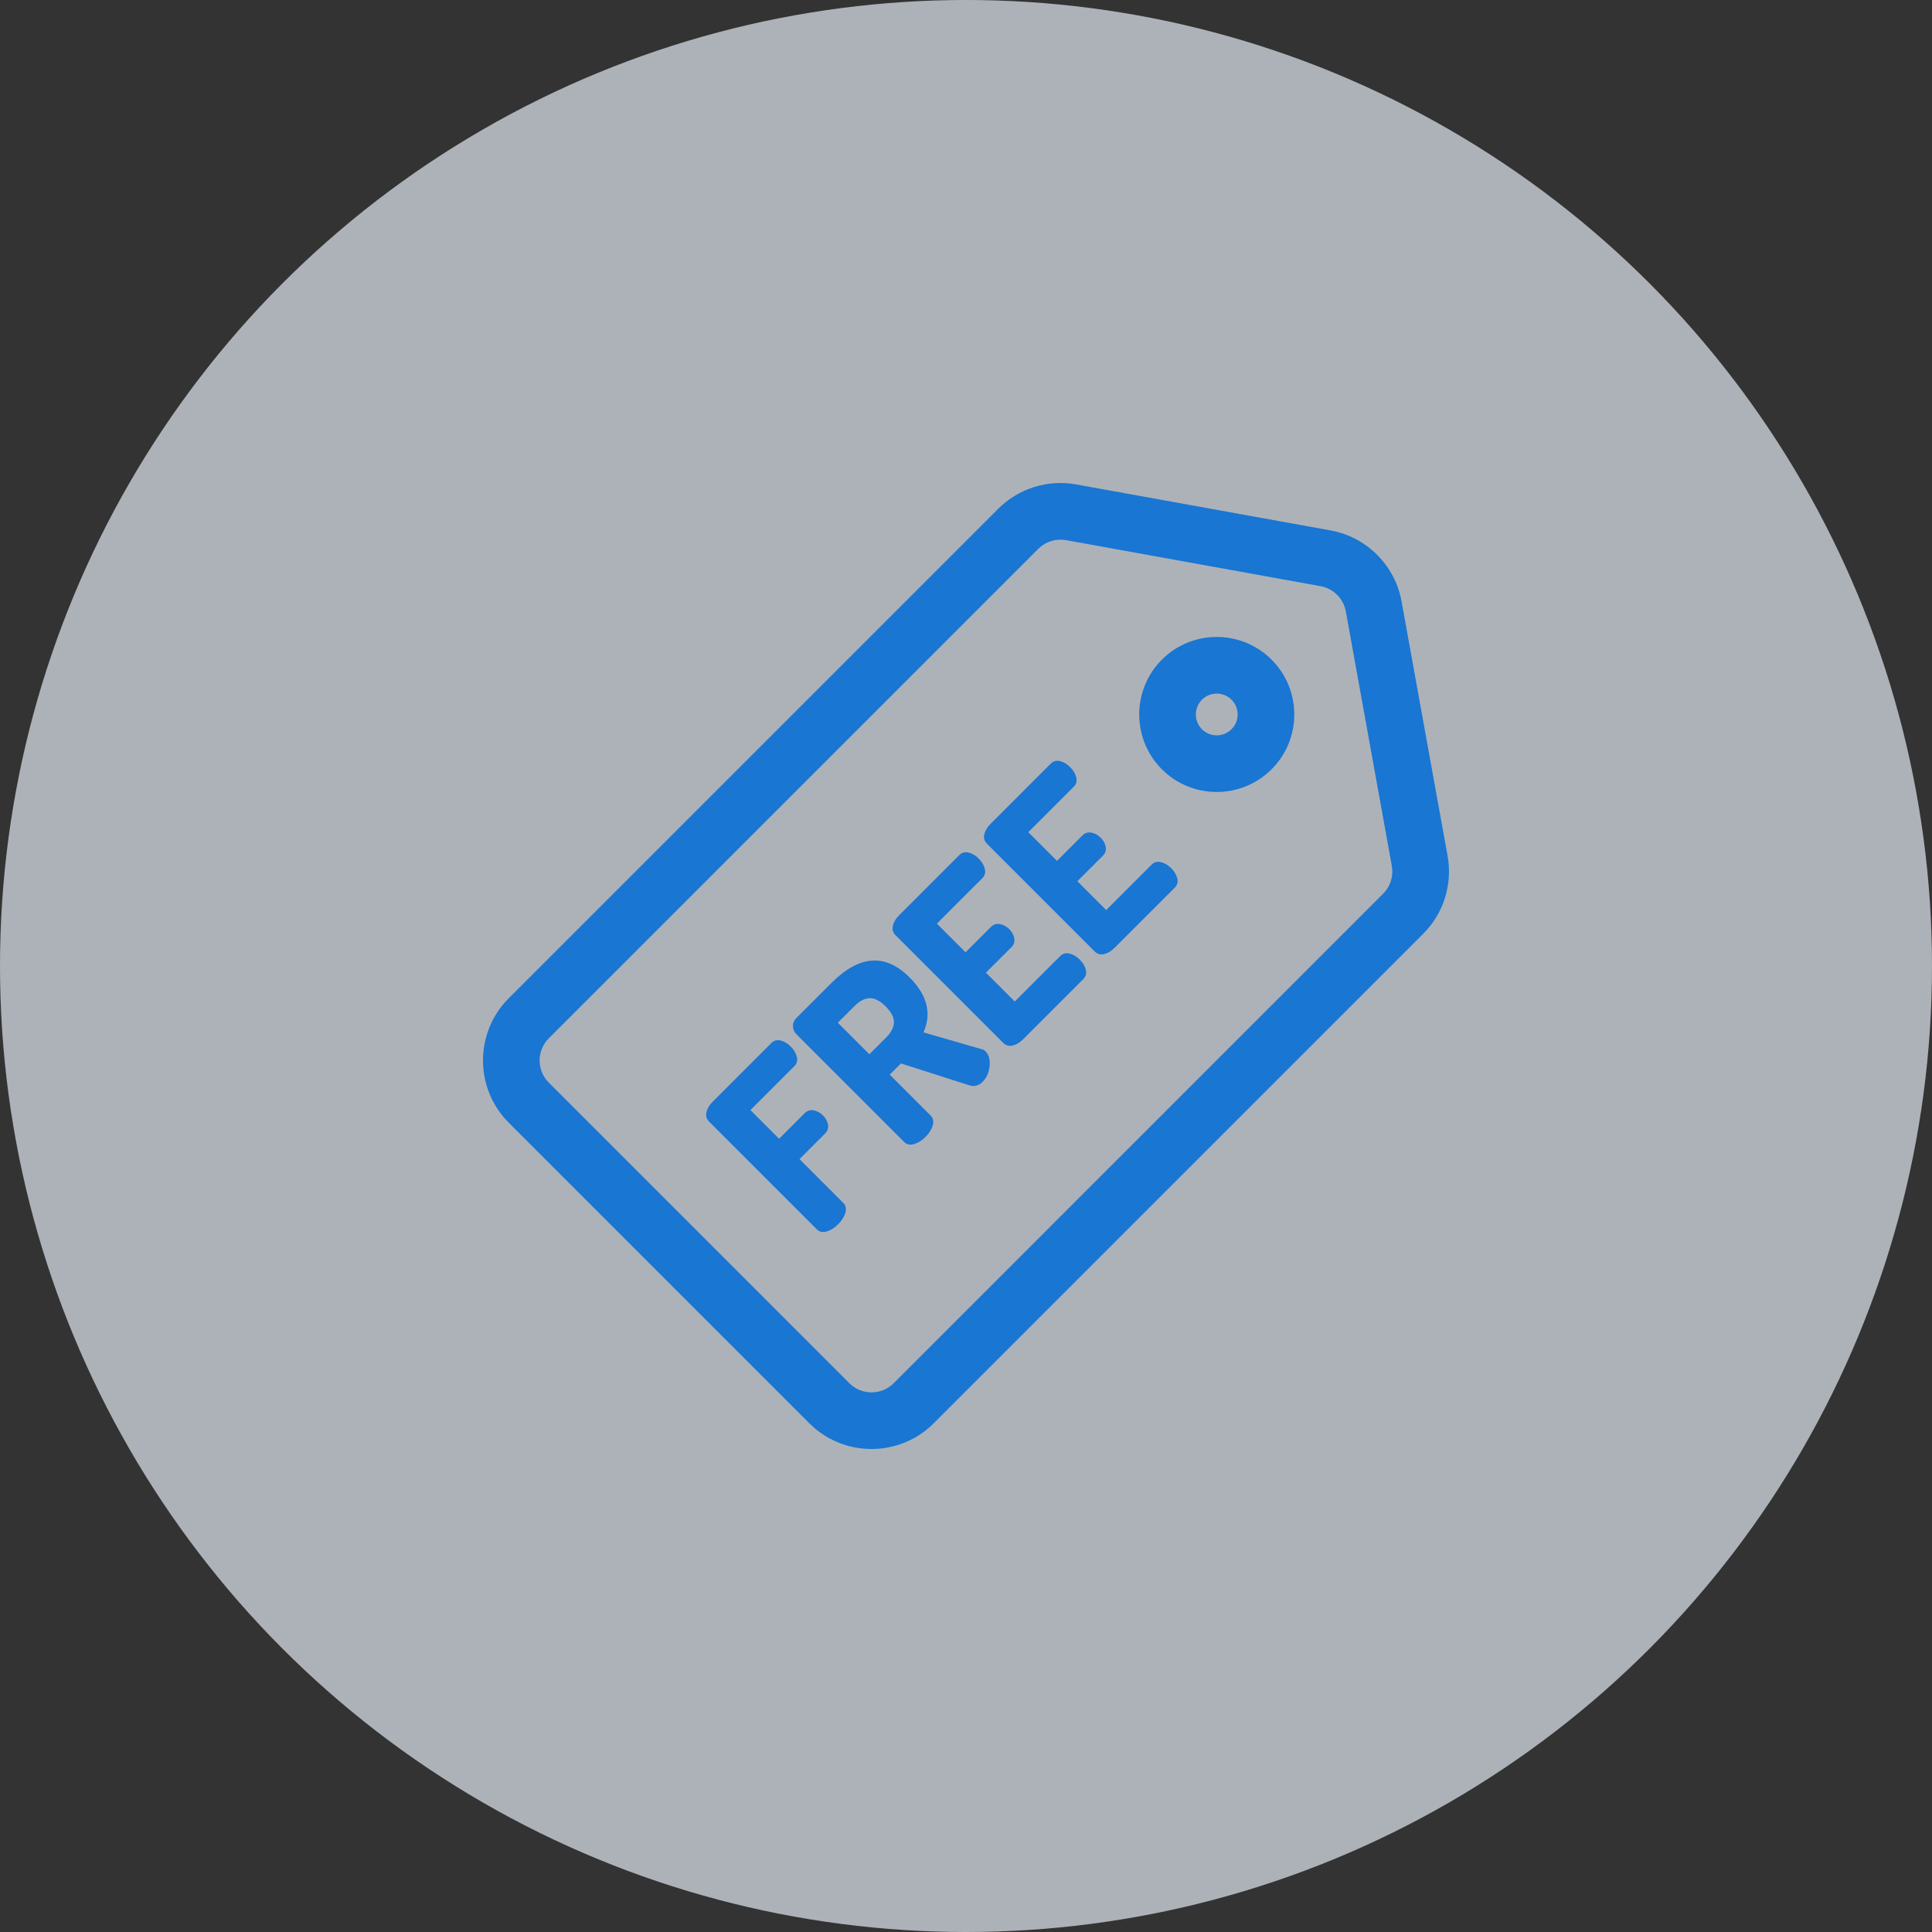 <svg width="92" height="92" viewBox="0 0 92 92" fill="none" xmlns="http://www.w3.org/2000/svg">
<rect x="0" y="0" width="92" height="92" fill="#333333" stroke="none"/>
<circle cx="46" cy="46" r="46" fill="#ECF4FF" fill-opacity="0.66"/>
<g clip-path="url(#clip0_1066_1432)">
<path d="M68.933 40.758L66.741 28.635C66.432 26.925 65.075 25.568 63.365 25.259L51.242 23.067C50.576 22.947 49.892 22.989 49.246 23.192C48.601 23.393 48.014 23.749 47.535 24.227L24.225 47.537C22.592 49.17 22.592 51.828 24.225 53.461L38.539 67.775C39.356 68.592 40.428 69 41.501 69C42.574 69 43.646 68.592 44.463 67.775L67.773 44.465C68.251 43.987 68.607 43.4 68.809 42.754C69.011 42.108 69.053 41.423 68.933 40.758ZM65.865 42.557L42.555 65.868C41.974 66.449 41.028 66.449 40.447 65.868L26.133 51.553C25.551 50.972 25.551 50.026 26.132 49.445L49.443 26.134C49.613 25.964 49.822 25.838 50.052 25.766C50.282 25.694 50.525 25.679 50.762 25.721L62.885 27.913C63.494 28.023 63.977 28.506 64.087 29.115L66.278 41.238C66.321 41.475 66.306 41.718 66.234 41.948C66.162 42.178 66.036 42.387 65.865 42.557Z" fill="#1976D2"/>
<path d="M60.551 31.411C59.111 29.971 56.768 29.971 55.328 31.411C53.889 32.851 53.889 35.194 55.328 36.633C56.048 37.353 56.994 37.713 57.94 37.713C58.885 37.713 59.831 37.353 60.551 36.633C61.248 35.936 61.632 35.009 61.632 34.022C61.632 33.036 61.248 32.108 60.551 31.411ZM58.643 34.726C58.255 35.114 57.624 35.114 57.236 34.726C56.848 34.338 56.848 33.706 57.236 33.319C57.328 33.226 57.438 33.153 57.559 33.103C57.68 33.053 57.809 33.027 57.94 33.028C58.194 33.028 58.449 33.125 58.643 33.319C58.736 33.411 58.809 33.52 58.859 33.641C58.909 33.762 58.935 33.891 58.935 34.022C58.935 34.153 58.909 34.282 58.859 34.403C58.809 34.524 58.736 34.633 58.643 34.726ZM40.155 57.28L38.071 55.196L39.291 53.976C39.414 53.852 39.46 53.709 39.428 53.548C39.396 53.386 39.318 53.243 39.194 53.12C39.059 52.985 38.909 52.903 38.745 52.873C38.581 52.843 38.44 52.888 38.321 53.006L37.101 54.226L35.736 52.861L37.828 50.768C37.947 50.65 37.986 50.503 37.946 50.328C37.905 50.153 37.807 49.988 37.651 49.831C37.505 49.686 37.346 49.592 37.174 49.548C37.002 49.506 36.854 49.546 36.73 49.67L33.927 52.473C33.776 52.624 33.68 52.787 33.64 52.962C33.599 53.137 33.641 53.286 33.765 53.41L38.895 58.54C39.019 58.664 39.176 58.698 39.367 58.641C39.559 58.585 39.74 58.47 39.913 58.298C40.085 58.125 40.2 57.944 40.256 57.752C40.313 57.561 40.279 57.404 40.155 57.28ZM46.933 50.066C46.874 50.007 46.812 49.971 46.747 49.961L43.976 49.161C44.375 48.256 44.154 47.384 43.314 46.544C42.161 45.391 40.923 45.477 39.598 46.802L37.925 48.474C37.812 48.587 37.757 48.718 37.76 48.866C37.763 49.014 37.815 49.139 37.917 49.242L43.055 54.38C43.179 54.504 43.337 54.537 43.528 54.481C43.719 54.424 43.901 54.31 44.073 54.137C44.245 53.965 44.36 53.783 44.416 53.592C44.473 53.401 44.439 53.244 44.315 53.12L42.368 51.173L42.902 50.639L46.157 51.682C46.394 51.757 46.607 51.701 46.795 51.512C46.984 51.324 47.093 51.074 47.123 50.764C47.153 50.455 47.089 50.222 46.933 50.066ZM42.199 49.403L41.399 50.203L39.897 48.7L40.697 47.901C40.934 47.664 41.172 47.541 41.411 47.533C41.651 47.525 41.906 47.656 42.175 47.925C42.444 48.194 42.575 48.449 42.567 48.688C42.559 48.928 42.436 49.166 42.199 49.403ZM51.707 46.18C51.664 46.008 51.57 45.849 51.424 45.703C51.268 45.547 51.103 45.449 50.928 45.408C50.752 45.368 50.606 45.407 50.487 45.526L48.322 47.691L46.949 46.317L48.161 45.106C48.285 44.982 48.33 44.839 48.298 44.677C48.266 44.516 48.188 44.373 48.064 44.249C47.929 44.115 47.78 44.032 47.615 44.003C47.451 43.973 47.31 44.018 47.191 44.136L45.98 45.348L44.614 43.983L46.779 41.818C46.898 41.699 46.937 41.552 46.897 41.377C46.856 41.202 46.758 41.037 46.602 40.88C46.456 40.735 46.297 40.641 46.125 40.598C45.953 40.555 45.804 40.595 45.681 40.719L42.805 43.595C42.654 43.746 42.559 43.908 42.518 44.084C42.478 44.259 42.52 44.408 42.643 44.532L47.773 49.662C47.897 49.786 48.046 49.828 48.221 49.787C48.396 49.747 48.559 49.651 48.71 49.5L51.586 46.624C51.71 46.5 51.75 46.352 51.707 46.18ZM56.061 41.826C56.018 41.654 55.924 41.495 55.779 41.349C55.622 41.193 55.457 41.095 55.282 41.054C55.107 41.014 54.96 41.053 54.841 41.172L52.676 43.336L51.303 41.963L52.515 40.751C52.639 40.628 52.685 40.485 52.652 40.323C52.62 40.162 52.542 40.019 52.418 39.895C52.283 39.761 52.134 39.678 51.97 39.649C51.805 39.619 51.664 39.664 51.545 39.782L50.334 40.994L48.968 39.628L51.133 37.463C51.252 37.345 51.291 37.198 51.251 37.023C51.21 36.848 51.112 36.683 50.956 36.526C50.81 36.381 50.652 36.287 50.479 36.243C50.307 36.201 50.159 36.241 50.035 36.365L47.159 39.241C47.008 39.392 46.913 39.554 46.872 39.73C46.832 39.905 46.874 40.054 46.998 40.178L52.127 45.308C52.251 45.432 52.401 45.473 52.575 45.433C52.751 45.393 52.913 45.297 53.064 45.146L55.94 42.27C56.064 42.146 56.104 41.998 56.061 41.826Z" fill="#1976D2"/>
</g>
<defs>
<clipPath id="clip0_1066_1432">
<rect width="46" height="46" fill="white" transform="translate(23 23)"/>
</clipPath>
</defs>
</svg>
